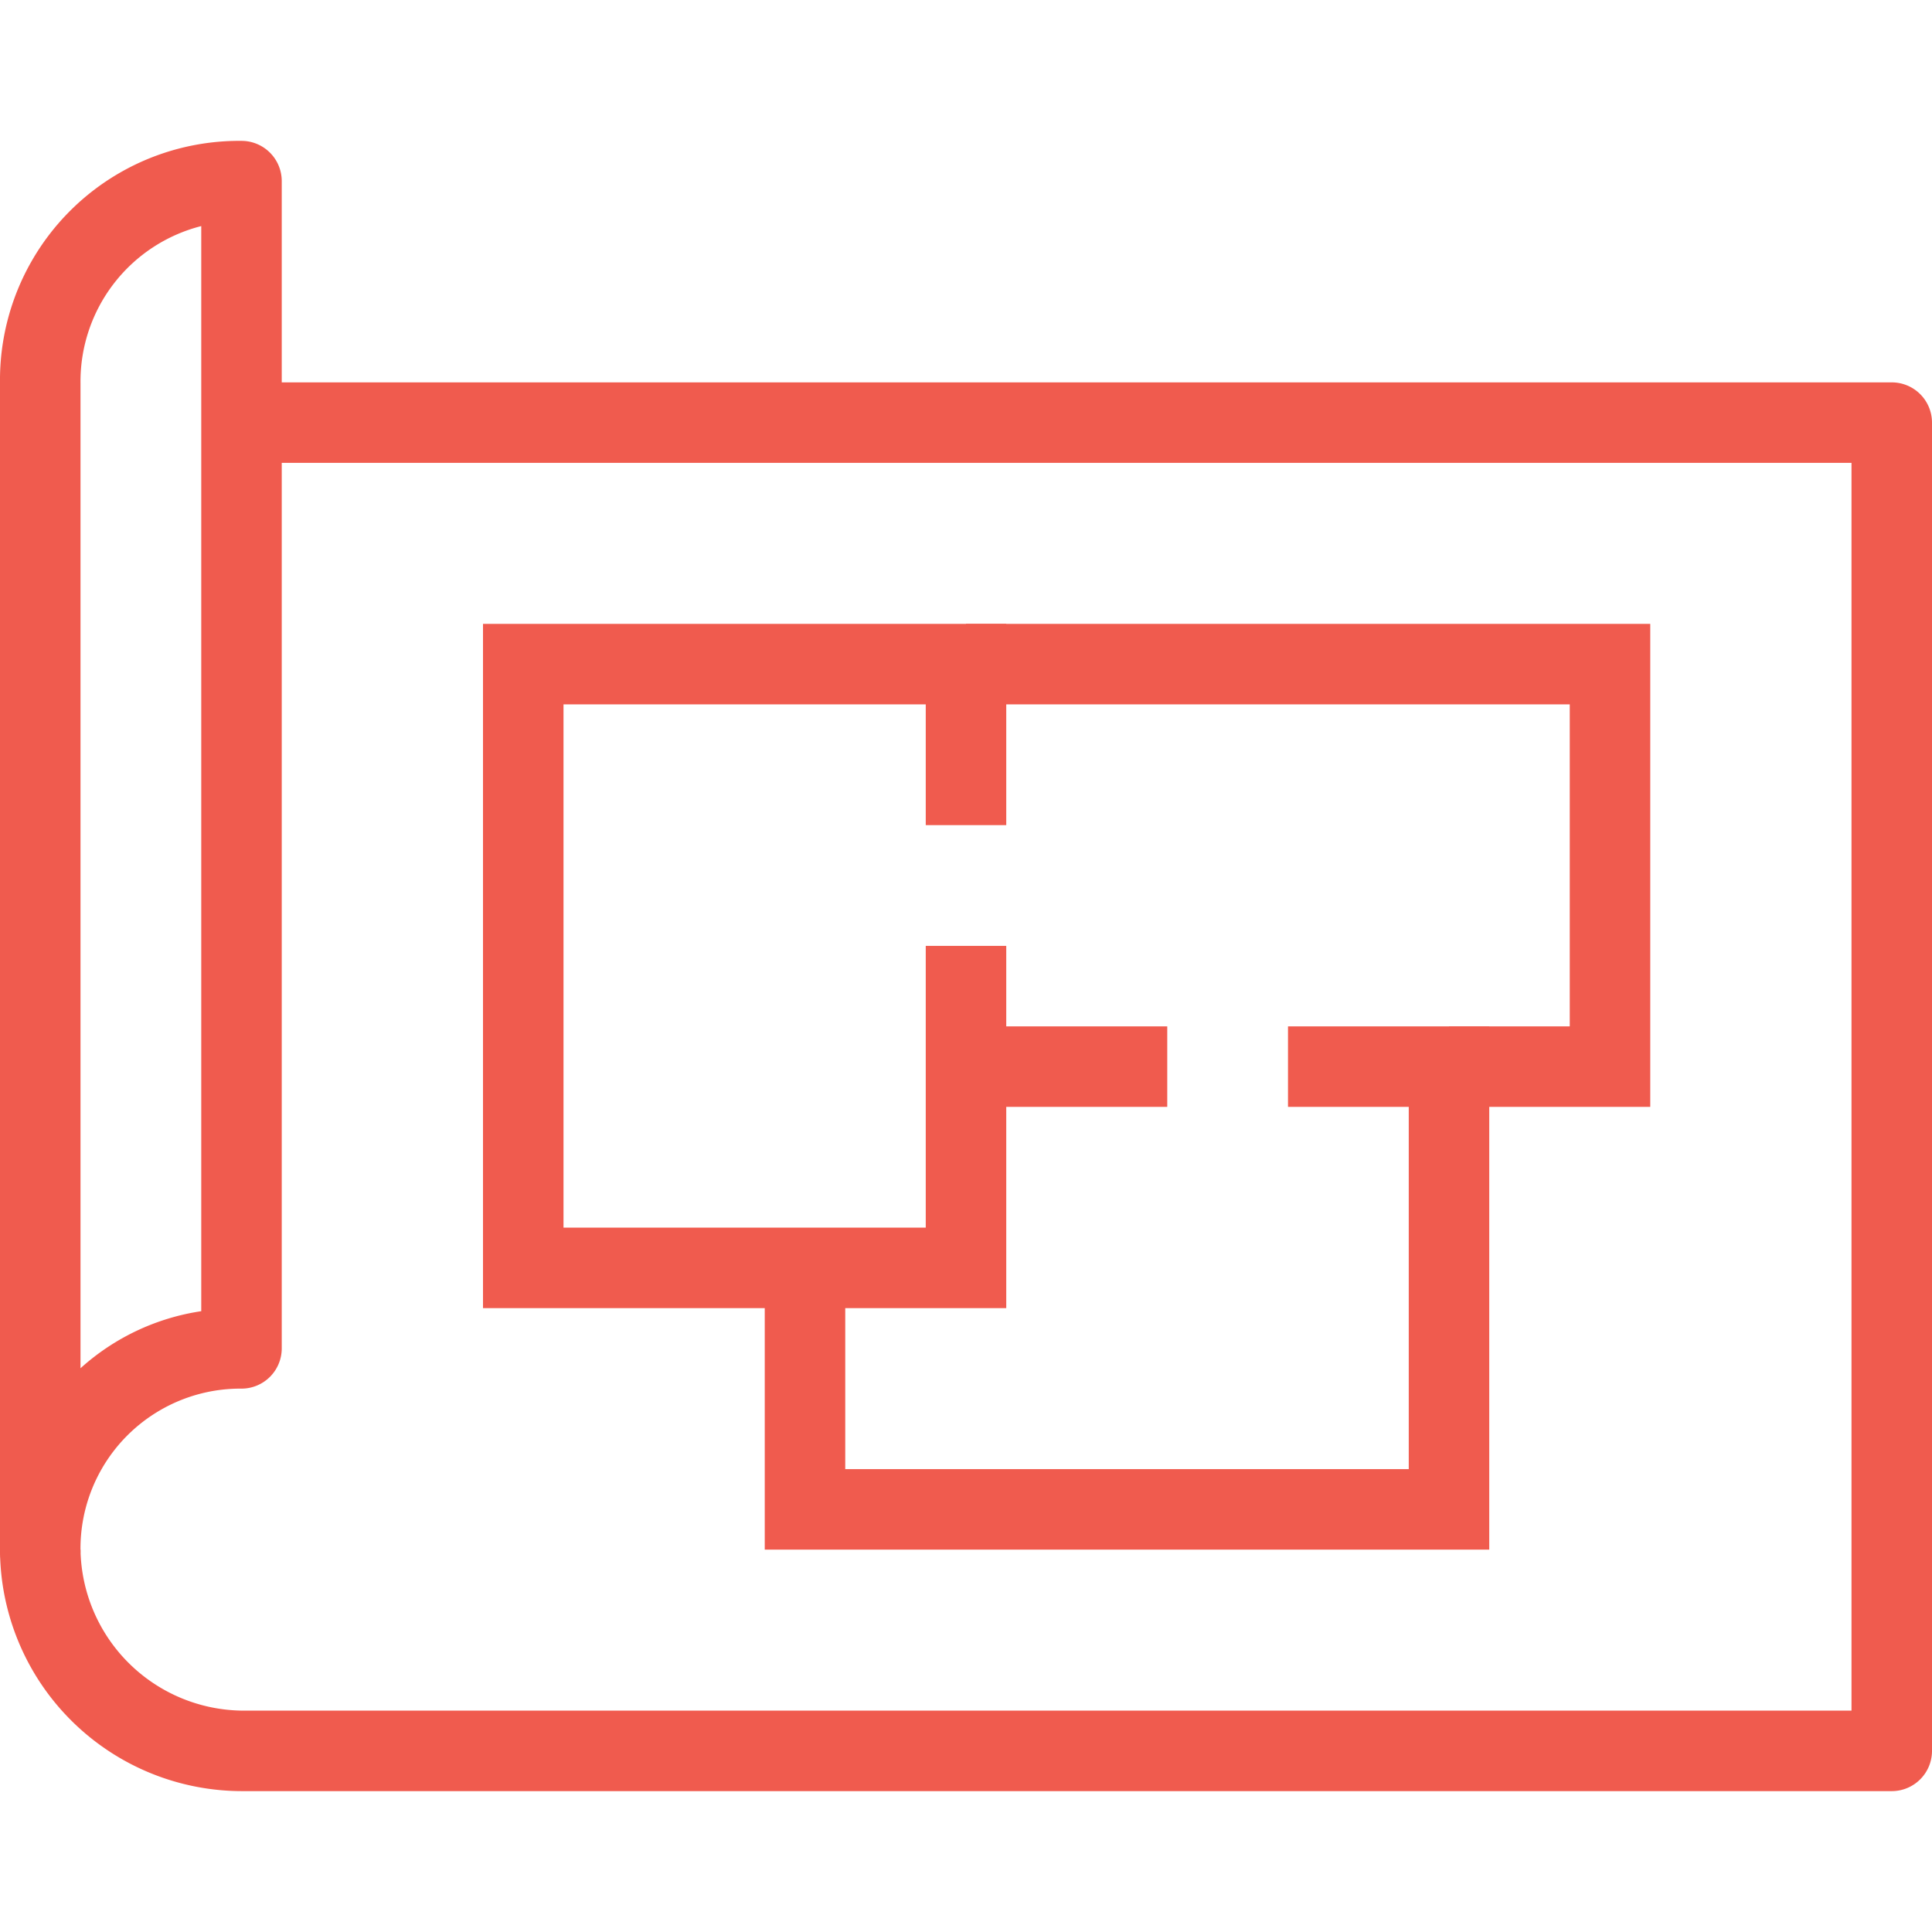 <?xml version="1.0" encoding="utf-8"?>
<svg xmlns="http://www.w3.org/2000/svg" id="Layer_1" data-name="Layer 1" viewBox="0 0 48 48">
  <defs>
    <style>.cls-1{fill:#f05b4e;}</style>
  </defs>
  <title>Terrace</title>
  <path class="cls-1" d="M1,39.523a1,1,0,0,1-1-1V9.5a5.942,5.942,0,0,1,6-6,1,1,0,0,1,1,1v29a1,1,0,0,1-1,1,3.973,3.973,0,0,0-4,4.023A1,1,0,0,1,1,39.523ZM5,5.617A3.983,3.983,0,0,0,2,9.5V33.994a5.74,5.74,0,0,1,3-1.418Z"/>
  <path class="cls-1" d="M47,44.5H6.022A6.017,6.017,0,0,1,0,38.5H2a4.065,4.065,0,0,0,4.022,4H46v-31H6v-2H47a1,1,0,0,1,1,1v33A1,1,0,0,1,47,44.5Z"/>
  <polygon class="cls-1" points="25 32.5 12 32.5 12 15.5 25 15.5 25 20.5 23 20.5 23 17.5 14 17.5 14 30.5 23 30.5 23 23.5 25 23.5 25 32.5"/>
  <polygon class="cls-1" points="41 27.5 36 27.5 36 25.5 39 25.5 39 17.5 24 17.5 24 15.5 41 15.5 41 27.5"/>
  <polygon class="cls-1" points="37 38.5 19 38.5 19 31.5 21 31.5 21 36.5 35 36.5 35 27.5 32 27.5 32 25.5 37 25.5 37 38.5"/>
  <rect class="cls-1" x="24" y="25.5" width="5" height="2"/>
</svg>